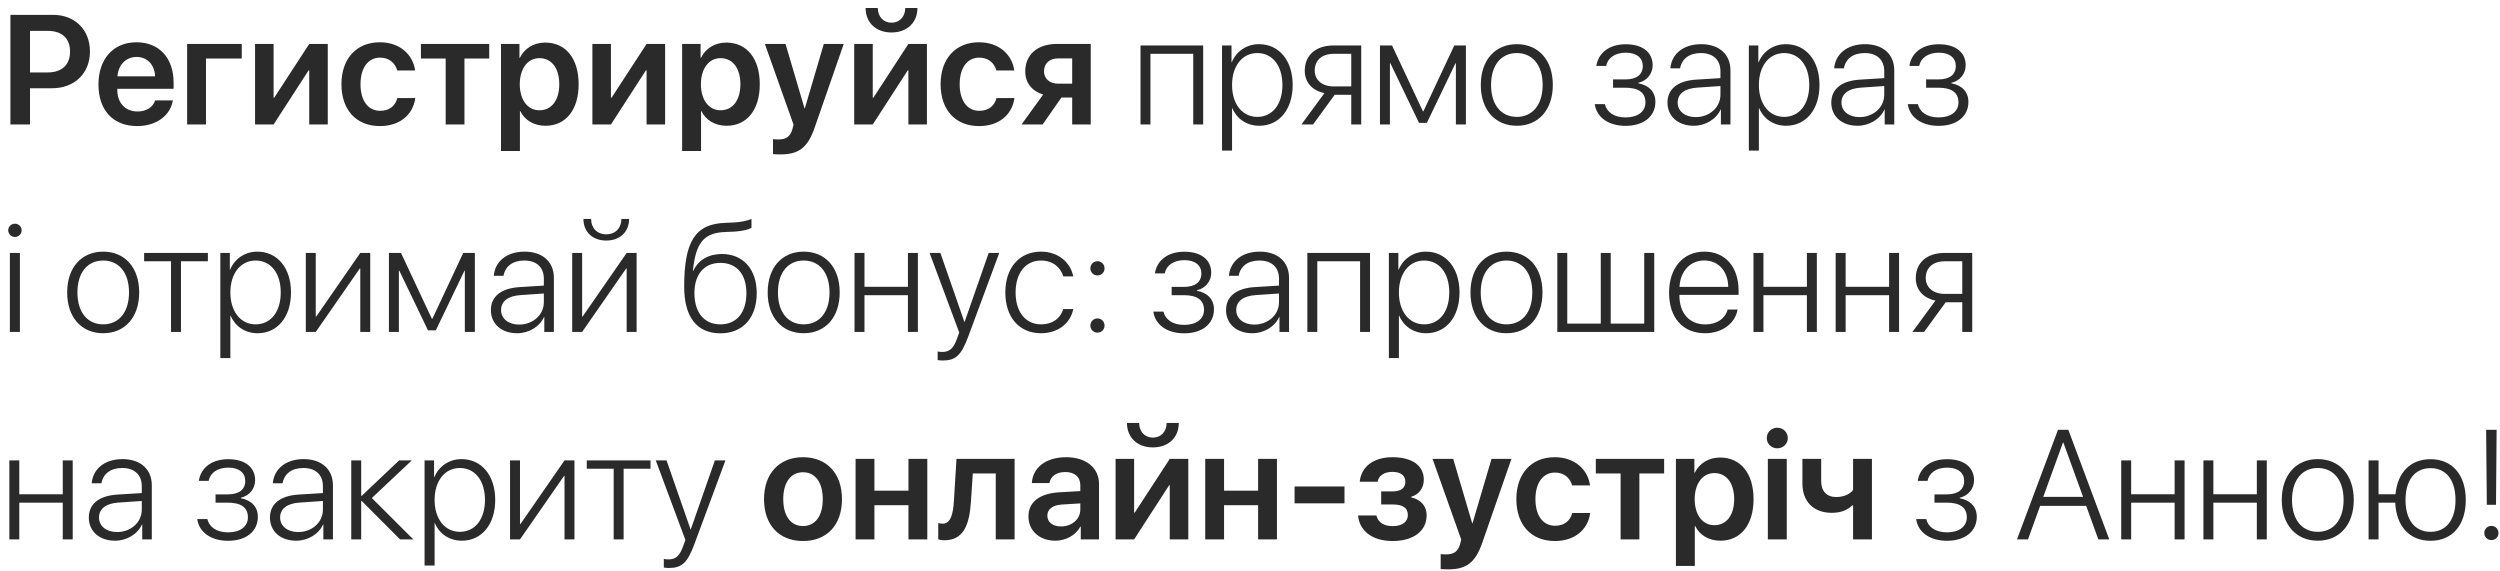 <?xml version="1.0" encoding="UTF-8"?> <svg xmlns="http://www.w3.org/2000/svg" width="241" height="55" viewBox="0 0 241 55" fill="none"><path d="M1.003 1.431H5.112C7.214 1.431 8.672 2.859 8.672 4.969C8.672 7.078 7.17 8.506 5.032 8.506H2.893V12H1.003V1.431ZM2.893 2.977V6.983H4.607C5.962 6.983 6.753 6.25 6.753 4.969C6.753 3.702 5.969 2.977 4.614 2.977H2.893ZM13.162 5.489C12.136 5.489 11.396 6.272 11.323 7.356H14.949C14.912 6.258 14.209 5.489 13.162 5.489ZM14.956 9.678H16.663C16.428 11.143 15.066 12.154 13.227 12.154C10.898 12.154 9.492 10.623 9.492 8.147C9.492 5.694 10.913 4.075 13.154 4.075C15.359 4.075 16.736 5.606 16.736 7.964V8.558H11.309V8.667C11.309 9.913 12.07 10.748 13.264 10.748C14.114 10.748 14.758 10.323 14.956 9.678ZM23.306 5.643H19.856V12H18.04V4.236H23.306V5.643ZM26.375 12H24.587V4.236H26.375V9.422H26.433L29.81 4.236H31.597V12H29.81V6.778H29.751L26.375 12ZM40.02 6.792H38.291C38.101 6.097 37.544 5.555 36.636 5.555C35.486 5.555 34.753 6.543 34.753 8.118C34.753 9.722 35.493 10.682 36.643 10.682C37.522 10.682 38.101 10.227 38.306 9.451H40.034C39.815 11.077 38.525 12.154 36.628 12.154C34.358 12.154 32.915 10.616 32.915 8.118C32.915 5.657 34.358 4.075 36.614 4.075C38.569 4.075 39.807 5.276 40.02 6.792ZM47.161 4.236V5.643H44.773V12H42.964V5.643H40.576V4.236H47.161ZM52.559 4.104C54.529 4.104 55.781 5.635 55.781 8.118C55.781 10.594 54.536 12.124 52.588 12.124C51.46 12.124 50.581 11.582 50.156 10.711H50.12V14.556H48.296V4.236H50.076V5.577H50.112C50.552 4.676 51.431 4.104 52.559 4.104ZM52.002 10.63C53.181 10.63 53.914 9.656 53.914 8.118C53.914 6.587 53.181 5.606 52.002 5.606C50.867 5.606 50.112 6.609 50.105 8.118C50.112 9.642 50.867 10.63 52.002 10.63ZM58.894 12H57.107V4.236H58.894V9.422H58.953L62.329 4.236H64.116V12H62.329V6.778H62.27L58.894 12ZM70.019 4.104C71.99 4.104 73.242 5.635 73.242 8.118C73.242 10.594 71.997 12.124 70.049 12.124C68.921 12.124 68.042 11.582 67.617 10.711H67.581V14.556H65.757V4.236H67.537V5.577H67.573C68.013 4.676 68.892 4.104 70.019 4.104ZM69.463 10.63C70.642 10.63 71.374 9.656 71.374 8.118C71.374 6.587 70.642 5.606 69.463 5.606C68.328 5.606 67.573 6.609 67.566 8.118C67.573 9.642 68.328 10.63 69.463 10.63ZM75.234 14.886C75.132 14.886 74.612 14.878 74.517 14.856V13.414C74.612 13.435 74.934 13.443 75.044 13.443C75.798 13.443 76.186 13.157 76.392 12.44C76.392 12.418 76.501 12.029 76.494 12.007L73.733 4.236H75.725L77.556 10.447H77.585L79.416 4.236H81.335L78.53 12.308C77.864 14.234 77.007 14.886 75.234 14.886ZM84.133 12H82.346V4.236H84.133V9.422H84.192L87.568 4.236H89.356V12H87.568V6.778H87.51L84.133 12ZM83.445 0.772H84.617C84.624 1.585 85.137 2.186 85.942 2.186C86.748 2.186 87.261 1.585 87.268 0.772H88.44C88.44 2.186 87.436 3.13 85.942 3.13C84.448 3.13 83.445 2.186 83.445 0.772ZM97.778 6.792H96.05C95.859 6.097 95.303 5.555 94.394 5.555C93.245 5.555 92.512 6.543 92.512 8.118C92.512 9.722 93.252 10.682 94.402 10.682C95.281 10.682 95.859 10.227 96.064 9.451H97.793C97.573 11.077 96.284 12.154 94.387 12.154C92.117 12.154 90.674 10.616 90.674 8.118C90.674 5.657 92.117 4.075 94.373 4.075C96.328 4.075 97.566 5.276 97.778 6.792ZM102.012 8.067H103.359V5.628H102.012C101.177 5.628 100.642 6.111 100.642 6.88C100.642 7.569 101.177 8.067 102.012 8.067ZM103.359 12V9.4H102.319L100.51 12H98.474L100.562 9.114C99.485 8.785 98.833 7.986 98.833 6.888C98.833 5.254 100.027 4.236 101.873 4.236H105.146V12H103.359ZM115.027 12V5.188H110.903V12H109.944V4.383H115.986V12H115.027ZM121.37 4.258C123.296 4.258 124.614 5.826 124.614 8.191C124.614 10.565 123.303 12.124 121.392 12.124C120.161 12.124 119.202 11.421 118.799 10.433H118.77V14.52H117.803V4.383H118.718V5.994H118.748C119.165 4.983 120.132 4.258 121.37 4.258ZM121.201 11.268C122.673 11.268 123.625 10.052 123.625 8.191C123.625 6.338 122.673 5.115 121.201 5.115C119.758 5.115 118.77 6.36 118.77 8.191C118.77 10.03 119.758 11.268 121.201 11.268ZM128.555 8.331H130.261V5.188H128.555C127.449 5.188 126.738 5.804 126.738 6.8C126.738 7.708 127.456 8.331 128.555 8.331ZM130.261 12V9.136H128.665L126.577 12H125.457L127.676 8.975C126.497 8.733 125.779 7.935 125.779 6.814C125.779 5.313 126.863 4.383 128.547 4.383H131.221V12H130.261ZM133.989 12H133.03V4.383H134.194L137.168 10.726H137.219L140.193 4.383H141.313V12H140.347V6.097H140.31L137.549 11.846H136.794L134.033 6.097H133.989V12ZM146.221 12.124C144.148 12.124 142.749 10.608 142.749 8.191C142.749 5.767 144.155 4.258 146.221 4.258C148.293 4.258 149.692 5.767 149.692 8.191C149.692 10.608 148.293 12.124 146.221 12.124ZM146.221 11.268C147.715 11.268 148.711 10.125 148.711 8.191C148.711 6.258 147.715 5.115 146.221 5.115C144.727 5.115 143.738 6.258 143.738 8.191C143.738 10.125 144.727 11.268 146.221 11.268ZM156.709 12.132C155.046 12.132 153.904 11.297 153.735 10.037H154.709C154.885 10.799 155.588 11.319 156.709 11.319C157.903 11.319 158.621 10.74 158.621 9.869C158.621 8.902 157.925 8.455 156.68 8.455H155.5V7.657H156.68C157.771 7.657 158.364 7.188 158.364 6.36C158.364 5.606 157.8 5.079 156.731 5.079C155.662 5.079 154.98 5.606 154.834 6.353H153.889C154.072 5.123 155.098 4.266 156.724 4.266C158.379 4.266 159.316 5.071 159.316 6.294C159.316 7.122 158.745 7.803 157.939 7.979V8.03C158.936 8.213 159.58 8.843 159.58 9.817C159.58 11.238 158.43 12.132 156.709 12.132ZM163.469 11.29C164.802 11.29 165.85 10.345 165.85 9.136V8.294L163.594 8.448C162.393 8.528 161.726 9.048 161.726 9.891C161.726 10.718 162.437 11.29 163.469 11.29ZM163.271 12.124C161.77 12.124 160.745 11.224 160.745 9.891C160.745 8.587 161.719 7.796 163.477 7.679L165.85 7.532V6.873C165.85 5.774 165.154 5.115 163.967 5.115C162.847 5.115 162.129 5.665 161.96 6.587H161.023C161.133 5.225 162.253 4.258 163.989 4.258C165.725 4.258 166.816 5.232 166.816 6.785V12H165.894V10.55H165.872C165.447 11.495 164.407 12.124 163.271 12.124ZM172.156 4.258C174.082 4.258 175.4 5.826 175.4 8.191C175.4 10.565 174.089 12.124 172.178 12.124C170.947 12.124 169.988 11.421 169.585 10.433H169.556V14.52H168.589V4.383H169.504V5.994H169.534C169.951 4.983 170.918 4.258 172.156 4.258ZM171.987 11.268C173.459 11.268 174.412 10.052 174.412 8.191C174.412 6.338 173.459 5.115 171.987 5.115C170.544 5.115 169.556 6.36 169.556 8.191C169.556 10.03 170.544 11.268 171.987 11.268ZM179.26 11.29C180.593 11.29 181.641 10.345 181.641 9.136V8.294L179.385 8.448C178.184 8.528 177.517 9.048 177.517 9.891C177.517 10.718 178.228 11.29 179.26 11.29ZM179.062 12.124C177.561 12.124 176.536 11.224 176.536 9.891C176.536 8.587 177.51 7.796 179.268 7.679L181.641 7.532V6.873C181.641 5.774 180.945 5.115 179.758 5.115C178.638 5.115 177.92 5.665 177.751 6.587H176.814C176.924 5.225 178.044 4.258 179.78 4.258C181.516 4.258 182.607 5.232 182.607 6.785V12H181.685V10.55H181.663C181.238 11.495 180.198 12.124 179.062 12.124ZM186.885 12.132C185.222 12.132 184.08 11.297 183.911 10.037H184.885C185.061 10.799 185.764 11.319 186.885 11.319C188.079 11.319 188.796 10.74 188.796 9.869C188.796 8.902 188.101 8.455 186.855 8.455H185.676V7.657H186.855C187.947 7.657 188.54 7.188 188.54 6.36C188.54 5.606 187.976 5.079 186.907 5.079C185.837 5.079 185.156 5.606 185.01 6.353H184.065C184.248 5.123 185.273 4.266 186.899 4.266C188.555 4.266 189.492 5.071 189.492 6.294C189.492 7.122 188.921 7.803 188.115 7.979V8.03C189.111 8.213 189.756 8.843 189.756 9.817C189.756 11.238 188.606 12.132 186.885 12.132ZM0.952 32V24.383H1.919V32H0.952ZM1.436 22.845C1.084 22.845 0.791 22.559 0.791 22.2C0.791 21.849 1.084 21.563 1.436 21.563C1.794 21.563 2.087 21.849 2.087 22.2C2.087 22.559 1.794 22.845 1.436 22.845ZM9.946 32.124C7.874 32.124 6.475 30.608 6.475 28.191C6.475 25.767 7.881 24.258 9.946 24.258C12.019 24.258 13.418 25.767 13.418 28.191C13.418 30.608 12.019 32.124 9.946 32.124ZM9.946 31.268C11.44 31.268 12.437 30.125 12.437 28.191C12.437 26.258 11.44 25.115 9.946 25.115C8.452 25.115 7.463 26.258 7.463 28.191C7.463 30.125 8.452 31.268 9.946 31.268ZM20.039 24.383V25.189H17.446V32H16.487V25.189H13.894V24.383H20.039ZM24.807 24.258C26.733 24.258 28.052 25.826 28.052 28.191C28.052 30.564 26.741 32.124 24.829 32.124C23.599 32.124 22.639 31.421 22.236 30.433H22.207V34.52H21.24V24.383H22.156V25.994H22.185C22.602 24.983 23.569 24.258 24.807 24.258ZM24.639 31.268C26.111 31.268 27.063 30.052 27.063 28.191C27.063 26.338 26.111 25.115 24.639 25.115C23.196 25.115 22.207 26.36 22.207 28.191C22.207 30.03 23.196 31.268 24.639 31.268ZM30.439 32H29.48V24.383H30.439V30.506H30.491L34.731 24.383H35.691V32H34.731V25.877H34.688L30.439 32ZM38.452 32H37.493V24.383H38.657L41.631 30.726H41.682L44.656 24.383H45.776V32H44.81V26.097H44.773L42.012 31.846H41.257L38.496 26.097H38.452V32ZM50.046 31.29C51.379 31.29 52.427 30.345 52.427 29.136V28.294L50.171 28.448C48.97 28.528 48.303 29.048 48.303 29.891C48.303 30.718 49.014 31.29 50.046 31.29ZM49.849 32.124C48.347 32.124 47.322 31.224 47.322 29.891C47.322 28.587 48.296 27.796 50.054 27.679L52.427 27.532V26.873C52.427 25.774 51.731 25.115 50.544 25.115C49.424 25.115 48.706 25.665 48.538 26.587H47.6C47.71 25.225 48.831 24.258 50.566 24.258C52.302 24.258 53.394 25.232 53.394 26.785V32H52.471V30.55H52.449C52.024 31.495 50.984 32.124 49.849 32.124ZM56.118 32H55.159V24.383H56.118V30.506H56.169L60.41 24.383H61.37V32H60.41V25.877H60.366L56.118 32ZM56.243 21.102H56.982C56.982 21.966 57.546 22.588 58.447 22.588C59.341 22.588 59.905 21.966 59.905 21.102H60.645C60.645 22.354 59.766 23.189 58.447 23.189C57.122 23.189 56.243 22.354 56.243 21.102ZM69.448 32.132C67.185 32.132 65.955 30.572 65.955 27.642C65.955 23.262 67.024 21.563 69.961 21.482C70.115 21.482 70.649 21.46 70.767 21.446C71.404 21.409 72.07 21.285 72.444 21.102V21.951C72.21 22.127 71.55 22.281 70.818 22.325C70.693 22.339 70.159 22.361 69.998 22.361C67.793 22.42 67.082 23.438 66.79 26.104H66.834C67.317 25.064 68.313 24.485 69.587 24.485C71.631 24.485 72.949 25.957 72.949 28.25C72.949 30.638 71.602 32.132 69.448 32.132ZM69.448 31.268C71.008 31.268 71.953 30.14 71.953 28.25C71.953 26.434 71.008 25.342 69.448 25.342C67.888 25.342 66.943 26.434 66.943 28.25C66.943 30.14 67.888 31.268 69.448 31.268ZM77.476 32.124C75.403 32.124 74.004 30.608 74.004 28.191C74.004 25.767 75.41 24.258 77.476 24.258C79.548 24.258 80.947 25.767 80.947 28.191C80.947 30.608 79.548 32.124 77.476 32.124ZM77.476 31.268C78.97 31.268 79.966 30.125 79.966 28.191C79.966 26.258 78.97 25.115 77.476 25.115C75.981 25.115 74.993 26.258 74.993 28.191C74.993 30.125 75.981 31.268 77.476 31.268ZM87.524 32V28.455H83.335V32H82.376V24.383H83.335V27.649H87.524V24.383H88.484V32H87.524ZM90.872 34.754C90.718 34.754 90.498 34.732 90.388 34.71V33.882C90.505 33.912 90.696 33.926 90.85 33.926C91.545 33.926 91.926 33.575 92.263 32.623L92.468 32.051L89.612 24.383H90.652L92.966 31.033H92.988L95.31 24.383H96.328L93.332 32.461C92.666 34.256 92.124 34.754 90.872 34.754ZM103.462 26.646H102.502C102.253 25.789 101.506 25.115 100.349 25.115C98.862 25.115 97.903 26.331 97.903 28.191C97.903 30.081 98.87 31.268 100.364 31.268C101.462 31.268 102.231 30.696 102.495 29.795H103.462C103.191 31.165 101.997 32.124 100.356 32.124C98.269 32.124 96.914 30.608 96.914 28.191C96.914 25.811 98.269 24.258 100.349 24.258C102.078 24.258 103.206 25.35 103.462 26.646ZM105.798 32.066C105.417 32.066 105.11 31.766 105.11 31.385C105.11 30.997 105.417 30.696 105.798 30.696C106.179 30.696 106.479 30.997 106.479 31.385C106.479 31.766 106.179 32.066 105.798 32.066ZM105.798 26.551C105.417 26.551 105.11 26.25 105.11 25.87C105.11 25.489 105.417 25.181 105.798 25.181C106.179 25.181 106.479 25.489 106.479 25.87C106.479 26.25 106.179 26.551 105.798 26.551ZM114.155 32.132C112.493 32.132 111.35 31.297 111.182 30.037H112.156C112.332 30.799 113.035 31.319 114.155 31.319C115.349 31.319 116.067 30.74 116.067 29.869C116.067 28.902 115.371 28.455 114.126 28.455H112.947V27.657H114.126C115.217 27.657 115.811 27.188 115.811 26.36C115.811 25.606 115.247 25.079 114.177 25.079C113.108 25.079 112.427 25.606 112.28 26.353H111.335C111.519 25.123 112.544 24.266 114.17 24.266C115.825 24.266 116.763 25.071 116.763 26.294C116.763 27.122 116.191 27.803 115.386 27.979V28.03C116.382 28.213 117.026 28.843 117.026 29.817C117.026 31.238 115.876 32.132 114.155 32.132ZM120.916 31.29C122.249 31.29 123.296 30.345 123.296 29.136V28.294L121.04 28.448C119.839 28.528 119.172 29.048 119.172 29.891C119.172 30.718 119.883 31.29 120.916 31.29ZM120.718 32.124C119.216 32.124 118.191 31.224 118.191 29.891C118.191 28.587 119.165 27.796 120.923 27.679L123.296 27.532V26.873C123.296 25.774 122.6 25.115 121.414 25.115C120.293 25.115 119.575 25.665 119.407 26.587H118.469C118.579 25.225 119.7 24.258 121.436 24.258C123.171 24.258 124.263 25.232 124.263 26.785V32H123.34V30.55H123.318C122.893 31.495 121.853 32.124 120.718 32.124ZM131.111 32V25.189H126.987V32H126.028V24.383H132.07V32H131.111ZM137.454 24.258C139.38 24.258 140.698 25.826 140.698 28.191C140.698 30.564 139.387 32.124 137.476 32.124C136.245 32.124 135.286 31.421 134.883 30.433H134.854V34.52H133.887V24.383H134.802V25.994H134.832C135.249 24.983 136.216 24.258 137.454 24.258ZM137.285 31.268C138.757 31.268 139.709 30.052 139.709 28.191C139.709 26.338 138.757 25.115 137.285 25.115C135.842 25.115 134.854 26.36 134.854 28.191C134.854 30.03 135.842 31.268 137.285 31.268ZM145.225 32.124C143.152 32.124 141.753 30.608 141.753 28.191C141.753 25.767 143.159 24.258 145.225 24.258C147.297 24.258 148.696 25.767 148.696 28.191C148.696 30.608 147.297 32.124 145.225 32.124ZM145.225 31.268C146.719 31.268 147.715 30.125 147.715 28.191C147.715 26.258 146.719 25.115 145.225 25.115C143.73 25.115 142.742 26.258 142.742 28.191C142.742 30.125 143.73 31.268 145.225 31.268ZM150.125 32V24.383H151.084V31.194H154.314V24.383H155.273V31.194H158.503V24.383H159.47V32H150.125ZM164.29 25.108C162.927 25.108 161.982 26.155 161.902 27.657H166.604C166.582 26.155 165.667 25.108 164.29 25.108ZM166.545 29.839H167.505C167.278 31.158 166.04 32.124 164.363 32.124C162.224 32.124 160.898 30.63 160.898 28.213C160.898 25.848 162.239 24.258 164.304 24.258C166.326 24.258 167.6 25.745 167.6 28.016V28.426H161.895V28.484C161.895 30.206 162.869 31.275 164.385 31.275C165.535 31.275 166.333 30.674 166.545 29.839ZM174.185 32V28.455H169.995V32H169.036V24.383H169.995V27.649H174.185V24.383H175.144V32H174.185ZM182.109 32V28.455H177.92V32H176.96V24.383H177.92V27.649H182.109V24.383H183.069V32H182.109ZM187.456 28.331H189.163V25.189H187.456C186.35 25.189 185.64 25.804 185.64 26.8C185.64 27.708 186.357 28.331 187.456 28.331ZM189.163 32V29.136H187.566L185.479 32H184.358L186.577 28.975C185.398 28.733 184.68 27.935 184.68 26.814C184.68 25.313 185.764 24.383 187.449 24.383H190.122V32H189.163ZM6.05 52V48.455H1.86V52H0.901V44.383H1.86V47.649H6.05V44.383H7.009V52H6.05ZM11.287 51.29C12.62 51.29 13.667 50.345 13.667 49.136V48.294L11.411 48.448C10.21 48.528 9.543 49.048 9.543 49.891C9.543 50.718 10.254 51.29 11.287 51.29ZM11.089 52.124C9.587 52.124 8.562 51.224 8.562 49.891C8.562 48.587 9.536 47.796 11.294 47.679L13.667 47.532V46.873C13.667 45.774 12.971 45.115 11.785 45.115C10.664 45.115 9.946 45.665 9.778 46.587H8.84C8.95 45.225 10.071 44.258 11.807 44.258C13.543 44.258 14.634 45.232 14.634 46.785V52H13.711V50.55H13.689C13.264 51.495 12.224 52.124 11.089 52.124ZM21.987 52.132C20.325 52.132 19.182 51.297 19.014 50.037H19.988C20.164 50.799 20.867 51.319 21.987 51.319C23.181 51.319 23.899 50.74 23.899 49.869C23.899 48.902 23.203 48.455 21.958 48.455H20.779V47.657H21.958C23.049 47.657 23.643 47.188 23.643 46.36C23.643 45.606 23.079 45.079 22.009 45.079C20.94 45.079 20.259 45.606 20.112 46.353H19.168C19.351 45.123 20.376 44.266 22.002 44.266C23.657 44.266 24.595 45.071 24.595 46.294C24.595 47.122 24.023 47.803 23.218 47.979V48.03C24.214 48.213 24.858 48.843 24.858 49.817C24.858 51.238 23.709 52.132 21.987 52.132ZM28.748 51.29C30.081 51.29 31.128 50.345 31.128 49.136V48.294L28.872 48.448C27.671 48.528 27.004 49.048 27.004 49.891C27.004 50.718 27.715 51.29 28.748 51.29ZM28.55 52.124C27.048 52.124 26.023 51.224 26.023 49.891C26.023 48.587 26.997 47.796 28.755 47.679L31.128 47.532V46.873C31.128 45.774 30.432 45.115 29.246 45.115C28.125 45.115 27.407 45.665 27.239 46.587H26.301C26.411 45.225 27.532 44.258 29.268 44.258C31.003 44.258 32.095 45.232 32.095 46.785V52H31.172V50.55H31.15C30.725 51.495 29.685 52.124 28.55 52.124ZM35.845 48.008L39.844 52H38.569L34.863 48.287H34.819V52H33.86V44.383H34.819V47.803H34.863L38.474 44.383H39.697L35.845 48.008ZM44.495 44.258C46.421 44.258 47.739 45.826 47.739 48.191C47.739 50.565 46.428 52.124 44.517 52.124C43.286 52.124 42.327 51.421 41.924 50.433H41.895V54.52H40.928V44.383H41.843V45.994H41.873C42.29 44.983 43.257 44.258 44.495 44.258ZM44.326 51.268C45.798 51.268 46.751 50.052 46.751 48.191C46.751 46.338 45.798 45.115 44.326 45.115C42.883 45.115 41.895 46.36 41.895 48.191C41.895 50.03 42.883 51.268 44.326 51.268ZM50.127 52H49.167V44.383H50.127V50.506H50.178L54.419 44.383H55.378V52H54.419V45.877H54.375L50.127 52ZM62.71 44.383V45.188H60.117V52H59.158V45.188H56.565V44.383H62.71ZM64.475 54.754C64.321 54.754 64.102 54.732 63.992 54.71V53.882C64.109 53.912 64.299 53.926 64.453 53.926C65.149 53.926 65.53 53.575 65.867 52.623L66.072 52.051L63.215 44.383H64.255L66.57 51.033H66.592L68.914 44.383H69.932L66.936 52.461C66.269 54.256 65.728 54.754 64.475 54.754ZM77.41 52.154C75.132 52.154 73.652 50.638 73.652 48.118C73.652 45.613 75.147 44.075 77.41 44.075C79.673 44.075 81.167 45.606 81.167 48.118C81.167 50.638 79.688 52.154 77.41 52.154ZM77.41 50.711C78.567 50.711 79.314 49.773 79.314 48.118C79.314 46.47 78.567 45.525 77.41 45.525C76.26 45.525 75.505 46.47 75.505 48.118C75.505 49.773 76.252 50.711 77.41 50.711ZM87.576 52V48.704H84.294V52H82.478V44.236H84.294V47.298H87.576V44.236H89.392V52H87.576ZM93.596 48.382C93.45 50.63 92.864 52.081 91.04 52.081C90.754 52.081 90.542 52.029 90.447 51.993V50.425C90.52 50.447 90.674 50.484 90.879 50.484C91.633 50.484 91.882 49.576 91.956 48.287L92.205 44.236H97.808V52H95.991V45.643H93.779L93.596 48.382ZM102.283 50.748C103.315 50.748 104.143 50.059 104.143 49.122V48.528L102.349 48.638C101.47 48.697 100.964 49.092 100.964 49.708C100.964 50.345 101.492 50.748 102.283 50.748ZM101.733 52.124C100.232 52.124 99.141 51.18 99.141 49.781C99.141 48.404 100.203 47.576 102.092 47.459L104.143 47.342V46.785C104.143 45.972 103.594 45.503 102.693 45.503C101.829 45.503 101.279 45.921 101.162 46.565H99.47C99.551 45.115 100.789 44.075 102.766 44.075C104.692 44.075 105.945 45.093 105.945 46.653V52H104.187V50.762H104.15C103.704 51.605 102.729 52.124 101.733 52.124ZM109.329 52H107.542V44.236H109.329V49.422H109.387L112.764 44.236H114.551V52H112.764V46.778H112.705L109.329 52ZM108.64 40.772H109.812C109.819 41.585 110.332 42.185 111.138 42.185C111.943 42.185 112.456 41.585 112.463 40.772H113.635C113.635 42.185 112.632 43.13 111.138 43.13C109.644 43.13 108.64 42.185 108.64 40.772ZM121.282 52V48.704H118V52H116.184V44.236H118V47.298H121.282V44.236H123.098V52H121.282ZM129.609 48.521H124.797V46.895H129.609V48.521ZM134.253 52.154C132.341 52.154 131.06 51.224 130.913 49.693H132.686C132.847 50.359 133.403 50.718 134.253 50.718C135.19 50.718 135.718 50.286 135.718 49.656C135.718 48.953 135.227 48.631 134.253 48.631H133.147V47.371H134.216C135.044 47.371 135.476 47.063 135.476 46.434C135.476 45.877 135.073 45.489 134.231 45.489C133.433 45.489 132.905 45.84 132.803 46.441H131.074C131.228 44.976 132.415 44.075 134.231 44.075C136.187 44.075 137.256 44.917 137.256 46.251C137.256 47.034 136.787 47.686 136.04 47.884V47.942C137.014 48.177 137.527 48.814 137.527 49.685C137.527 51.187 136.252 52.154 134.253 52.154ZM139.6 54.886C139.497 54.886 138.977 54.878 138.882 54.856V53.414C138.977 53.435 139.299 53.443 139.409 53.443C140.164 53.443 140.552 53.157 140.757 52.44C140.757 52.417 140.867 52.029 140.859 52.007L138.098 44.236H140.09L141.921 50.447H141.951L143.782 44.236H145.701L142.896 52.308C142.229 54.234 141.372 54.886 139.6 54.886ZM153.281 46.792H151.553C151.362 46.097 150.806 45.555 149.897 45.555C148.748 45.555 148.015 46.544 148.015 48.118C148.015 49.722 148.755 50.682 149.905 50.682C150.784 50.682 151.362 50.227 151.567 49.451H153.296C153.076 51.077 151.787 52.154 149.89 52.154C147.62 52.154 146.177 50.616 146.177 48.118C146.177 45.657 147.62 44.075 149.875 44.075C151.831 44.075 153.069 45.276 153.281 46.792ZM160.422 44.236V45.643H158.035V52H156.226V45.643H153.838V44.236H160.422ZM165.82 44.105C167.791 44.105 169.043 45.635 169.043 48.118C169.043 50.594 167.798 52.124 165.85 52.124C164.722 52.124 163.843 51.583 163.418 50.711H163.381V54.556H161.558V44.236H163.337V45.577H163.374C163.813 44.676 164.692 44.105 165.82 44.105ZM165.264 50.63C166.443 50.63 167.175 49.656 167.175 48.118C167.175 46.587 166.443 45.606 165.264 45.606C164.128 45.606 163.374 46.609 163.367 48.118C163.374 49.642 164.128 50.63 165.264 50.63ZM170.42 52V44.236H172.244V52H170.42ZM171.328 43.218C170.764 43.218 170.317 42.779 170.317 42.23C170.317 41.673 170.764 41.233 171.328 41.233C171.899 41.233 172.346 41.673 172.346 42.23C172.346 42.779 171.899 43.218 171.328 43.218ZM180.454 52H178.638V48.726H178.55C178.125 49.151 177.466 49.437 176.594 49.437C174.792 49.437 173.752 48.323 173.752 46.602V44.236H175.562V46.397C175.562 47.334 176.082 47.913 177.004 47.913C177.803 47.913 178.345 47.605 178.638 47.239V44.236H180.454V52ZM187.69 52.132C186.028 52.132 184.885 51.297 184.717 50.037H185.691C185.867 50.799 186.57 51.319 187.69 51.319C188.884 51.319 189.602 50.74 189.602 49.869C189.602 48.902 188.906 48.455 187.661 48.455H186.482V47.657H187.661C188.752 47.657 189.346 47.188 189.346 46.36C189.346 45.606 188.782 45.079 187.712 45.079C186.643 45.079 185.962 45.606 185.815 46.353H184.871C185.054 45.123 186.079 44.266 187.705 44.266C189.36 44.266 190.298 45.071 190.298 46.294C190.298 47.122 189.727 47.803 188.921 47.979V48.03C189.917 48.213 190.562 48.843 190.562 49.817C190.562 51.238 189.412 52.132 187.69 52.132ZM202.28 52L201.108 48.763H196.67L195.498 52H194.436L198.391 41.431H199.387L203.335 52H202.28ZM198.867 42.669L196.97 47.898H200.808L198.911 42.669H198.867ZM209.634 52V48.455H205.444V52H204.485V44.383H205.444V47.649H209.634V44.383H210.593V52H209.634ZM217.559 52V48.455H213.369V52H212.41V44.383H213.369V47.649H217.559V44.383H218.518V52H217.559ZM223.433 52.124C221.36 52.124 219.961 50.608 219.961 48.191C219.961 45.767 221.367 44.258 223.433 44.258C225.505 44.258 226.904 45.767 226.904 48.191C226.904 50.608 225.505 52.124 223.433 52.124ZM223.433 51.268C224.927 51.268 225.923 50.125 225.923 48.191C225.923 46.258 224.927 45.115 223.433 45.115C221.938 45.115 220.95 46.258 220.95 48.191C220.95 50.125 221.938 51.268 223.433 51.268ZM234.302 52.132C232.288 52.132 230.999 50.74 230.903 48.455H229.292V52H228.333V44.383H229.292V47.649H230.925C231.116 45.54 232.383 44.266 234.302 44.266C236.389 44.266 237.7 45.76 237.7 48.199C237.7 50.638 236.389 52.132 234.302 52.132ZM234.302 51.268C235.803 51.268 236.711 50.125 236.711 48.199C236.711 46.273 235.803 45.13 234.302 45.13C232.8 45.13 231.892 46.273 231.892 48.199C231.892 50.125 232.8 51.268 234.302 51.268ZM239.663 41.431H240.674L240.615 48.66H239.729L239.663 41.431ZM240.168 52.066C239.788 52.066 239.487 51.766 239.487 51.385C239.487 50.997 239.788 50.696 240.168 50.696C240.557 50.696 240.857 50.997 240.857 51.385C240.857 51.766 240.557 52.066 240.168 52.066Z" fill="#2A2A2A"></path></svg> 